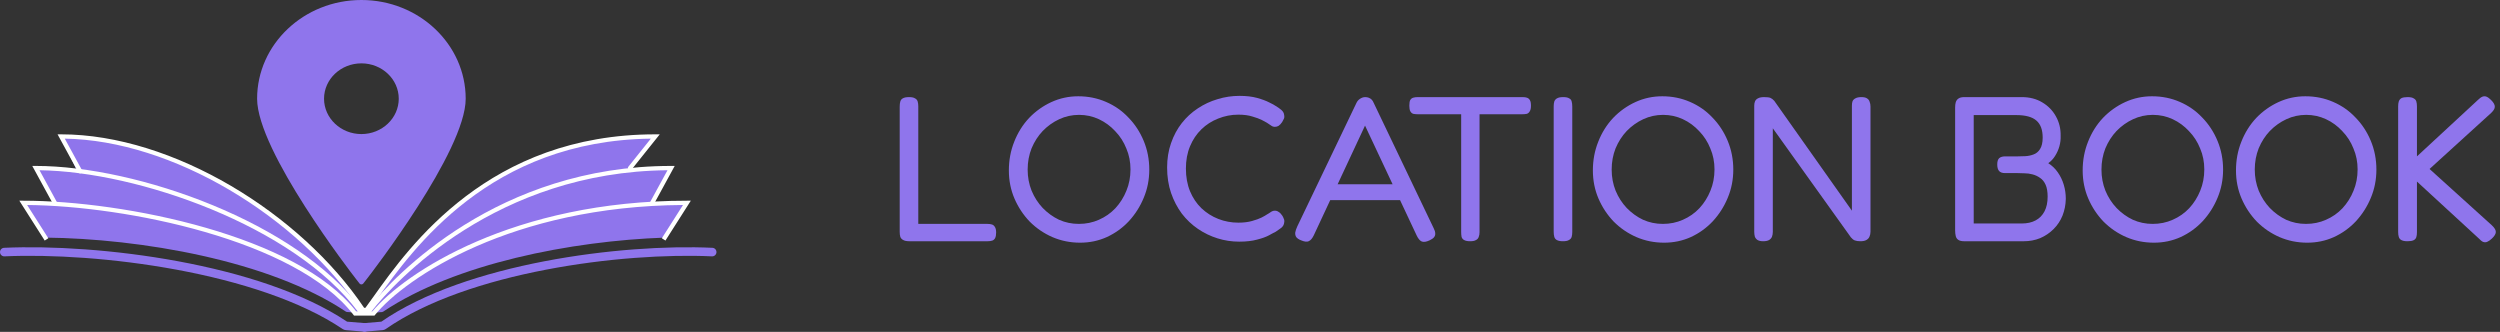 <svg width="339" height="45" viewBox="0 0 339 45" fill="none" xmlns="http://www.w3.org/2000/svg">
<rect x="0" y="0" width="339" height="45" fill="#333333" stroke="none"/>
<path d="M3.151 27.505L6.151 32.219C18.998 32.357 36.491 35.303 46.912 42.261C46.953 42.288 47 42.304 47.05 42.308L49.434 42.504L51.818 42.308C51.867 42.304 51.914 42.288 51.955 42.261C61.733 35.731 77.492 32.669 90.145 32.219L93.145 27.505C91.532 27.505 89.96 27.552 88.431 27.641L91.002 22.791C89.075 22.791 87.218 22.887 85.431 23.066L88.859 18.506C64.595 18.506 54.276 35.41 49.435 42.073L49.434 42.075L49.432 42.073C40.86 29.218 23.292 18.506 8.294 18.506L10.437 23.159C8.483 22.916 6.612 22.791 4.866 22.791L7.437 27.643C5.93 27.551 4.494 27.505 3.151 27.505Z" fill="#8F75EC"/>
<path d="M49.005 0C41.208 0 34.864 6.005 34.864 13.385C34.864 20.489 47.695 37.087 48.241 37.789L48.751 38.446C48.811 38.523 48.906 38.569 49.005 38.569C49.107 38.569 49.201 38.523 49.261 38.446L49.771 37.789C50.318 37.087 63.148 20.489 63.148 13.385C63.148 6.005 56.803 0 49.005 0ZM49.005 8.591C51.799 8.591 54.071 10.741 54.071 13.385C54.071 16.028 51.799 18.18 49.005 18.18C46.213 18.18 43.94 16.028 43.94 13.385C43.94 10.741 46.213 8.591 49.005 8.591Z" fill="#8F75EC"/>
<path fill-rule="evenodd" clip-rule="evenodd" d="M2.623 27.215H3.152C10.036 27.215 19.366 28.416 27.953 30.897C36.462 33.356 44.309 37.089 48.291 42.214L50.504 42.214C54.929 36.916 69.694 27.215 93.145 27.215H93.674L90.234 32.62L89.745 32.308L92.615 27.797C69.46 27.943 55.02 37.609 50.865 42.688L50.778 42.794L48.005 42.794L47.918 42.68C44.084 37.654 36.342 33.925 27.791 31.455C19.475 29.052 10.456 27.857 3.682 27.798L6.552 32.308L6.063 32.62L2.623 27.215Z" fill="white"/>
<path fill-rule="evenodd" clip-rule="evenodd" d="M4.377 22.5H4.866C11.769 22.5 20.635 24.44 28.848 27.826C37.001 31.187 44.553 35.992 48.897 41.785H49.983C53.468 37.358 67.538 22.5 91.002 22.5H91.491L88.686 27.644C88.609 27.784 88.433 27.836 88.292 27.759C88.151 27.683 88.099 27.506 88.176 27.366L90.512 23.083C67.4 23.29 53.612 38.064 50.354 42.253L50.267 42.365H48.606L48.519 42.248C44.278 36.523 36.79 31.728 28.627 28.362C20.662 25.079 12.095 23.173 5.357 23.084L7.692 27.366C7.769 27.506 7.717 27.683 7.576 27.759C7.435 27.836 7.259 27.784 7.182 27.644L4.377 22.5Z" fill="white"/>
<path fill-rule="evenodd" clip-rule="evenodd" d="M7.805 18.216H8.294C15.858 18.216 23.998 20.905 31.316 25.198C38.586 29.462 45.065 35.323 49.378 41.742H49.55C49.885 41.291 50.258 40.768 50.674 40.185C55.578 33.308 66.339 18.216 88.859 18.216H89.463L85.657 22.973C85.557 23.098 85.374 23.118 85.249 23.018C85.124 22.918 85.104 22.735 85.204 22.61L88.252 18.8C66.458 19.067 56.011 33.707 51.147 40.522C50.694 41.157 50.289 41.725 49.928 42.206L49.841 42.322H49.068L48.982 42.193C44.724 35.806 38.276 29.954 31.022 25.698C23.927 21.536 16.081 18.913 8.785 18.8L11.12 23.081C11.196 23.222 11.145 23.398 11.004 23.475C10.863 23.552 10.687 23.5 10.61 23.359L7.805 18.216Z" fill="white"/>
<path fill-rule="evenodd" clip-rule="evenodd" d="M74.017 36.572C82.185 35.001 90.472 34.479 96.546 34.762C96.866 34.777 97.138 34.529 97.153 34.209C97.168 33.889 96.92 33.617 96.6 33.602C90.429 33.315 82.05 33.845 73.798 35.432C65.587 37.011 57.436 39.648 51.71 43.617L49.384 43.815C49.065 43.842 48.828 44.123 48.855 44.443C48.882 44.762 49.163 44.999 49.483 44.972L51.886 44.767C52.038 44.754 52.184 44.702 52.31 44.614C57.844 40.757 65.838 38.145 74.017 36.572Z" fill="#8F75EC"/>
<path fill-rule="evenodd" clip-rule="evenodd" d="M23.967 36.573C15.498 35.002 6.905 34.479 0.607 34.762C0.286 34.776 0.015 34.529 0.001 34.208C-0.014 33.888 0.234 33.617 0.554 33.602C6.947 33.315 15.628 33.845 24.178 35.432C32.688 37.011 41.131 39.648 47.061 43.616L49.481 43.815C49.801 43.841 50.039 44.121 50.013 44.441C49.986 44.76 49.706 44.998 49.386 44.972L46.891 44.767C46.743 44.755 46.601 44.706 46.476 44.622C40.737 40.761 32.446 38.147 23.967 36.573Z" fill="#8F75EC"/>
<path d="M326.45 32.712C326.077 32.712 325.797 32.656 325.61 32.544C325.442 32.451 325.33 32.311 325.274 32.124C325.218 31.938 325.19 31.713 325.19 31.452V14.4C325.19 14.158 325.218 13.943 325.274 13.756C325.349 13.551 325.47 13.402 325.638 13.308C325.825 13.215 326.105 13.168 326.478 13.168C326.852 13.168 327.122 13.224 327.29 13.336C327.477 13.43 327.598 13.569 327.654 13.756C327.71 13.943 327.738 14.167 327.738 14.428V21.204L335.998 13.56C336.222 13.336 336.428 13.187 336.614 13.112C336.801 13.037 336.988 13.037 337.174 13.112C337.361 13.187 337.566 13.336 337.79 13.56C338.145 13.915 338.313 14.223 338.294 14.484C338.294 14.727 338.126 15.007 337.79 15.324L329.446 22.912L337.902 30.556C338.257 30.892 338.434 31.191 338.434 31.452C338.434 31.713 338.257 32.012 337.902 32.348C337.66 32.572 337.445 32.721 337.258 32.796C337.072 32.871 336.885 32.871 336.698 32.796C336.53 32.721 336.334 32.563 336.11 32.32L327.738 24.62V31.48C327.738 31.741 327.71 31.965 327.654 32.152C327.598 32.339 327.477 32.479 327.29 32.572C327.104 32.666 326.824 32.712 326.45 32.712Z" fill="#8F75EC"/>
<path d="M312.859 32.908C311.534 32.908 310.283 32.656 309.107 32.152C307.95 31.648 306.923 30.948 306.027 30.052C305.15 29.137 304.459 28.092 303.955 26.916C303.451 25.74 303.199 24.471 303.199 23.108C303.199 21.727 303.442 20.43 303.927 19.216C304.413 17.984 305.085 16.911 305.943 15.996C306.821 15.082 307.829 14.363 308.967 13.84C310.106 13.318 311.319 13.056 312.607 13.056C313.951 13.056 315.202 13.308 316.359 13.812C317.535 14.316 318.553 15.025 319.411 15.94C320.289 16.836 320.979 17.891 321.483 19.104C321.987 20.317 322.239 21.615 322.239 22.996C322.239 24.359 321.987 25.637 321.483 26.832C320.998 28.008 320.326 29.063 319.467 29.996C318.609 30.911 317.61 31.63 316.471 32.152C315.351 32.656 314.147 32.908 312.859 32.908ZM312.691 30.36C313.662 30.36 314.567 30.174 315.407 29.8C316.266 29.427 317.013 28.904 317.647 28.232C318.282 27.541 318.777 26.758 319.131 25.88C319.505 24.984 319.691 24.014 319.691 22.968C319.691 21.96 319.505 21.017 319.131 20.14C318.777 19.244 318.273 18.46 317.619 17.788C316.985 17.098 316.247 16.556 315.407 16.164C314.567 15.772 313.671 15.576 312.719 15.576C311.767 15.576 310.871 15.772 310.031 16.164C309.191 16.556 308.445 17.088 307.791 17.76C307.157 18.432 306.653 19.216 306.279 20.112C305.925 21.008 305.747 21.97 305.747 22.996C305.747 24.004 305.925 24.956 306.279 25.852C306.653 26.748 307.157 27.532 307.791 28.204C308.445 28.876 309.182 29.408 310.003 29.8C310.843 30.174 311.739 30.36 312.691 30.36Z" fill="#8F75EC"/>
<path d="M292.071 32.908C290.746 32.908 289.495 32.656 288.319 32.152C287.162 31.648 286.135 30.948 285.239 30.052C284.362 29.137 283.671 28.092 283.167 26.916C282.663 25.74 282.411 24.471 282.411 23.108C282.411 21.727 282.654 20.43 283.139 19.216C283.624 17.984 284.296 16.911 285.155 15.996C286.032 15.082 287.04 14.363 288.179 13.84C289.318 13.318 290.531 13.056 291.819 13.056C293.163 13.056 294.414 13.308 295.571 13.812C296.747 14.316 297.764 15.025 298.623 15.94C299.5 16.836 300.191 17.891 300.695 19.104C301.199 20.317 301.451 21.615 301.451 22.996C301.451 24.359 301.199 25.637 300.695 26.832C300.21 28.008 299.538 29.063 298.679 29.996C297.82 30.911 296.822 31.63 295.683 32.152C294.563 32.656 293.359 32.908 292.071 32.908ZM291.903 30.36C292.874 30.36 293.779 30.174 294.619 29.8C295.478 29.427 296.224 28.904 296.859 28.232C297.494 27.541 297.988 26.758 298.343 25.88C298.716 24.984 298.903 24.014 298.903 22.968C298.903 21.96 298.716 21.017 298.343 20.14C297.988 19.244 297.484 18.46 296.831 17.788C296.196 17.098 295.459 16.556 294.619 16.164C293.779 15.772 292.883 15.576 291.931 15.576C290.979 15.576 290.083 15.772 289.243 16.164C288.403 16.556 287.656 17.088 287.003 17.76C286.368 18.432 285.864 19.216 285.491 20.112C285.136 21.008 284.959 21.97 284.959 22.996C284.959 24.004 285.136 24.956 285.491 25.852C285.864 26.748 286.368 27.532 287.003 28.204C287.656 28.876 288.394 29.408 289.215 29.8C290.055 30.174 290.951 30.36 291.903 30.36Z" fill="#8F75EC"/>
<path d="M266.319 32.712C265.983 32.712 265.722 32.647 265.535 32.516C265.367 32.404 265.255 32.236 265.199 32.012C265.143 31.769 265.115 31.508 265.115 31.228V14.596C265.115 14.316 265.143 14.073 265.199 13.868C265.274 13.644 265.395 13.476 265.563 13.364C265.75 13.233 266.011 13.168 266.347 13.168H274.159C275.205 13.168 276.119 13.401 276.903 13.868C277.706 14.335 278.331 14.969 278.779 15.772C279.227 16.575 279.442 17.452 279.423 18.404C279.442 18.889 279.386 19.365 279.255 19.832C279.125 20.299 278.929 20.737 278.667 21.148C278.425 21.54 278.117 21.867 277.743 22.128C278.247 22.445 278.677 22.856 279.031 23.36C279.386 23.864 279.657 24.424 279.843 25.04C280.03 25.656 280.123 26.3 280.123 26.972C280.105 27.775 279.955 28.531 279.675 29.24C279.395 29.931 278.994 30.537 278.471 31.06C277.949 31.583 277.342 31.993 276.651 32.292C275.961 32.572 275.223 32.712 274.439 32.712H266.319ZM267.635 30.304H274.159C274.887 30.304 275.513 30.164 276.035 29.884C276.558 29.604 276.959 29.193 277.239 28.652C277.519 28.111 277.659 27.448 277.659 26.664C277.659 25.992 277.566 25.451 277.379 25.04C277.193 24.629 276.941 24.321 276.623 24.116C276.306 23.892 275.961 23.733 275.587 23.64C275.233 23.547 274.878 23.5 274.523 23.5C274.187 23.481 273.879 23.472 273.599 23.472H271.891C271.518 23.472 271.247 23.379 271.079 23.192C270.911 23.005 270.827 22.707 270.827 22.296C270.827 21.904 270.911 21.624 271.079 21.456C271.266 21.288 271.546 21.204 271.919 21.204H273.627C273.926 21.204 274.262 21.195 274.635 21.176C275.009 21.157 275.373 21.083 275.727 20.952C276.101 20.821 276.399 20.579 276.623 20.224C276.866 19.851 276.987 19.328 276.987 18.656C276.987 17.611 276.707 16.845 276.147 16.36C275.587 15.856 274.663 15.604 273.375 15.604H267.635V30.304Z" fill="#8F75EC"/>
<path d="M239.078 32.712C238.761 32.712 238.509 32.656 238.322 32.544C238.154 32.432 238.033 32.283 237.958 32.096C237.902 31.891 237.874 31.657 237.874 31.396V14.344C237.874 14.101 237.911 13.896 237.986 13.728C238.061 13.56 238.191 13.429 238.378 13.336C238.583 13.224 238.863 13.168 239.218 13.168C239.629 13.168 239.918 13.205 240.086 13.28C240.254 13.355 240.422 13.485 240.59 13.672L251.118 28.568V14.344C251.118 14.101 251.146 13.896 251.202 13.728C251.277 13.56 251.407 13.429 251.594 13.336C251.781 13.224 252.051 13.168 252.406 13.168C252.742 13.168 252.994 13.224 253.162 13.336C253.349 13.448 253.47 13.607 253.526 13.812C253.601 13.999 253.638 14.213 253.638 14.456V31.424C253.638 31.667 253.591 31.891 253.498 32.096C253.423 32.283 253.283 32.432 253.078 32.544C252.891 32.656 252.621 32.712 252.266 32.712C251.967 32.712 251.715 32.675 251.51 32.6C251.323 32.525 251.146 32.385 250.978 32.18L240.394 17.396V31.424C240.394 31.667 240.357 31.891 240.282 32.096C240.207 32.283 240.077 32.432 239.89 32.544C239.703 32.656 239.433 32.712 239.078 32.712Z" fill="#8F75EC"/>
<path d="M225.654 32.908C224.329 32.908 223.078 32.656 221.902 32.152C220.745 31.648 219.718 30.948 218.822 30.052C217.945 29.137 217.254 28.092 216.75 26.916C216.246 25.74 215.994 24.471 215.994 23.108C215.994 21.727 216.237 20.43 216.722 19.216C217.207 17.984 217.879 16.911 218.738 15.996C219.615 15.082 220.623 14.363 221.762 13.84C222.901 13.318 224.114 13.056 225.402 13.056C226.746 13.056 227.997 13.308 229.154 13.812C230.33 14.316 231.347 15.025 232.206 15.94C233.083 16.836 233.774 17.891 234.278 19.104C234.782 20.317 235.034 21.615 235.034 22.996C235.034 24.359 234.782 25.637 234.278 26.832C233.793 28.008 233.121 29.063 232.262 29.996C231.403 30.911 230.405 31.63 229.266 32.152C228.146 32.656 226.942 32.908 225.654 32.908ZM225.486 30.36C226.457 30.36 227.362 30.174 228.202 29.8C229.061 29.427 229.807 28.904 230.442 28.232C231.077 27.541 231.571 26.758 231.926 25.88C232.299 24.984 232.486 24.014 232.486 22.968C232.486 21.96 232.299 21.017 231.926 20.14C231.571 19.244 231.067 18.46 230.414 17.788C229.779 17.098 229.042 16.556 228.202 16.164C227.362 15.772 226.466 15.576 225.514 15.576C224.562 15.576 223.666 15.772 222.826 16.164C221.986 16.556 221.239 17.088 220.586 17.76C219.951 18.432 219.447 19.216 219.074 20.112C218.719 21.008 218.542 21.97 218.542 22.996C218.542 24.004 218.719 24.956 219.074 25.852C219.447 26.748 219.951 27.532 220.586 28.204C221.239 28.876 221.977 29.408 222.798 29.8C223.638 30.174 224.534 30.36 225.486 30.36Z" fill="#8F75EC"/>
<path d="M211.94 32.712C211.566 32.712 211.286 32.656 211.1 32.544C210.932 32.451 210.82 32.311 210.764 32.124C210.708 31.919 210.68 31.685 210.68 31.424V14.428C210.68 14.167 210.708 13.943 210.764 13.756C210.838 13.569 210.96 13.429 211.128 13.336C211.314 13.224 211.594 13.168 211.968 13.168C212.341 13.168 212.612 13.224 212.78 13.336C212.966 13.429 213.078 13.569 213.116 13.756C213.172 13.943 213.2 14.176 213.2 14.456V31.452C213.2 31.713 213.172 31.937 213.116 32.124C213.06 32.311 212.938 32.451 212.752 32.544C212.584 32.656 212.313 32.712 211.94 32.712Z" fill="#8F75EC"/>
<path d="M206.478 13.168C206.721 13.168 206.917 13.196 207.066 13.252C207.234 13.308 207.365 13.42 207.458 13.588C207.552 13.737 207.598 13.989 207.598 14.344C207.598 14.68 207.542 14.932 207.43 15.1C207.337 15.268 207.206 15.38 207.038 15.436C206.87 15.473 206.665 15.492 206.422 15.492H200.626V31.48C200.626 31.723 200.589 31.937 200.514 32.124C200.458 32.311 200.337 32.451 200.15 32.544C199.982 32.656 199.721 32.712 199.366 32.712C198.993 32.712 198.713 32.656 198.526 32.544C198.358 32.451 198.246 32.311 198.19 32.124C198.153 31.919 198.134 31.695 198.134 31.452V15.492H192.254C192.012 15.492 191.806 15.473 191.638 15.436C191.47 15.38 191.34 15.268 191.246 15.1C191.153 14.932 191.106 14.68 191.106 14.344C191.106 13.989 191.144 13.737 191.218 13.588C191.312 13.42 191.442 13.308 191.61 13.252C191.797 13.196 192.002 13.168 192.226 13.168H206.478Z" fill="#8F75EC"/>
<path d="M194.394 30.92C194.543 31.2 194.618 31.443 194.618 31.648C194.637 31.835 194.581 32.012 194.45 32.18C194.319 32.329 194.114 32.469 193.834 32.6C193.386 32.805 193.031 32.852 192.77 32.74C192.527 32.628 192.303 32.357 192.098 31.928L185.098 17.032L178.154 31.9C177.949 32.329 177.715 32.6 177.454 32.712C177.211 32.824 176.857 32.777 176.39 32.572C176.11 32.46 175.905 32.32 175.774 32.152C175.662 31.984 175.615 31.779 175.634 31.536C175.671 31.293 175.765 31.013 175.914 30.696L183.95 13.924C184.062 13.7 184.221 13.523 184.426 13.392C184.65 13.243 184.883 13.168 185.126 13.168C185.294 13.168 185.453 13.196 185.602 13.252C185.751 13.308 185.882 13.392 185.994 13.504C186.106 13.616 186.199 13.765 186.274 13.952L194.394 30.92ZM179.834 27.14L180.786 24.984H189.466L190.39 27.14H179.834Z" fill="#8F75EC"/>
<path d="M168.033 32.768C167.025 32.768 166.045 32.619 165.093 32.32C164.141 32.021 163.254 31.592 162.433 31.032C161.611 30.472 160.883 29.781 160.249 28.96C159.633 28.12 159.147 27.187 158.793 26.16C158.438 25.115 158.261 23.967 158.261 22.716C158.261 21.521 158.438 20.42 158.793 19.412C159.147 18.385 159.633 17.48 160.249 16.696C160.865 15.912 161.583 15.249 162.405 14.708C163.245 14.148 164.141 13.728 165.093 13.448C166.063 13.149 167.053 13 168.061 13C168.994 13 169.797 13.093 170.469 13.28C171.141 13.467 171.691 13.672 172.121 13.896C172.55 14.101 172.839 14.26 172.989 14.372C173.25 14.521 173.502 14.699 173.745 14.904C173.987 15.109 174.118 15.352 174.137 15.632C174.174 15.837 174.155 16.005 174.081 16.136C174.025 16.267 173.95 16.407 173.857 16.556C173.707 16.78 173.549 16.948 173.381 17.06C173.231 17.153 173.063 17.2 172.877 17.2C172.69 17.2 172.522 17.144 172.373 17.032C172.223 16.92 172.027 16.789 171.785 16.64C171.673 16.565 171.449 16.444 171.113 16.276C170.777 16.108 170.347 15.949 169.825 15.8C169.302 15.632 168.667 15.548 167.921 15.548C166.969 15.548 166.054 15.725 165.177 16.08C164.318 16.416 163.562 16.901 162.909 17.536C162.255 18.171 161.742 18.936 161.369 19.832C160.995 20.728 160.809 21.736 160.809 22.856C160.809 23.995 160.995 25.021 161.369 25.936C161.742 26.832 162.255 27.597 162.909 28.232C163.581 28.867 164.346 29.352 165.205 29.688C166.063 30.024 166.969 30.192 167.921 30.192C168.63 30.192 169.246 30.117 169.769 29.968C170.31 29.819 170.749 29.66 171.085 29.492C171.439 29.305 171.682 29.165 171.813 29.072C172.018 28.96 172.195 28.848 172.345 28.736C172.513 28.624 172.69 28.568 172.877 28.568C173.063 28.568 173.231 28.624 173.381 28.736C173.549 28.829 173.707 28.988 173.857 29.212C173.95 29.343 174.025 29.492 174.081 29.66C174.155 29.809 174.174 29.977 174.137 30.164C174.118 30.444 173.987 30.687 173.745 30.892C173.502 31.079 173.25 31.256 172.989 31.424C172.821 31.499 172.522 31.657 172.093 31.9C171.682 32.124 171.141 32.32 170.469 32.488C169.797 32.675 168.985 32.768 168.033 32.768Z" fill="#8F75EC"/>
<path d="M146.462 32.908C145.136 32.908 143.886 32.656 142.71 32.152C141.552 31.648 140.526 30.948 139.63 30.052C138.752 29.137 138.062 28.092 137.558 26.916C137.054 25.74 136.802 24.471 136.802 23.108C136.802 21.727 137.044 20.43 137.53 19.216C138.015 17.984 138.687 16.911 139.546 15.996C140.423 15.082 141.431 14.363 142.57 13.84C143.708 13.318 144.922 13.056 146.21 13.056C147.554 13.056 148.804 13.308 149.962 13.812C151.138 14.316 152.155 15.025 153.014 15.94C153.891 16.836 154.582 17.891 155.086 19.104C155.59 20.317 155.842 21.615 155.842 22.996C155.842 24.359 155.59 25.637 155.086 26.832C154.6 28.008 153.928 29.063 153.07 29.996C152.211 30.911 151.212 31.63 150.074 32.152C148.954 32.656 147.75 32.908 146.462 32.908ZM146.294 30.36C147.264 30.36 148.17 30.174 149.01 29.8C149.868 29.427 150.615 28.904 151.25 28.232C151.884 27.541 152.379 26.758 152.734 25.88C153.107 24.984 153.294 24.014 153.294 22.968C153.294 21.96 153.107 21.017 152.734 20.14C152.379 19.244 151.875 18.46 151.222 17.788C150.587 17.098 149.85 16.556 149.01 16.164C148.17 15.772 147.274 15.576 146.322 15.576C145.37 15.576 144.474 15.772 143.634 16.164C142.794 16.556 142.047 17.088 141.394 17.76C140.759 18.432 140.255 19.216 139.882 20.112C139.527 21.008 139.35 21.97 139.35 22.996C139.35 24.004 139.527 24.956 139.882 25.852C140.255 26.748 140.759 27.532 141.394 28.204C142.047 28.876 142.784 29.408 143.606 29.8C144.446 30.174 145.342 30.36 146.294 30.36Z" fill="#8F75EC"/>
<path d="M123.316 32.712C122.943 32.712 122.663 32.656 122.476 32.544C122.289 32.451 122.159 32.311 122.084 32.124C122.028 31.937 122 31.713 122 31.452V14.456C122 14.176 122.028 13.943 122.084 13.756C122.14 13.569 122.252 13.429 122.42 13.336C122.607 13.224 122.887 13.168 123.26 13.168C123.633 13.168 123.904 13.224 124.072 13.336C124.259 13.429 124.38 13.569 124.436 13.756C124.492 13.943 124.52 14.167 124.52 14.428V30.36H133.9C134.143 30.36 134.348 30.388 134.516 30.444C134.684 30.5 134.815 30.612 134.908 30.78C135.02 30.948 135.076 31.2 135.076 31.536C135.076 31.853 135.029 32.105 134.936 32.292C134.843 32.46 134.712 32.572 134.544 32.628C134.376 32.684 134.171 32.712 133.928 32.712H123.316Z" fill="#8F75EC"/>
</svg>
